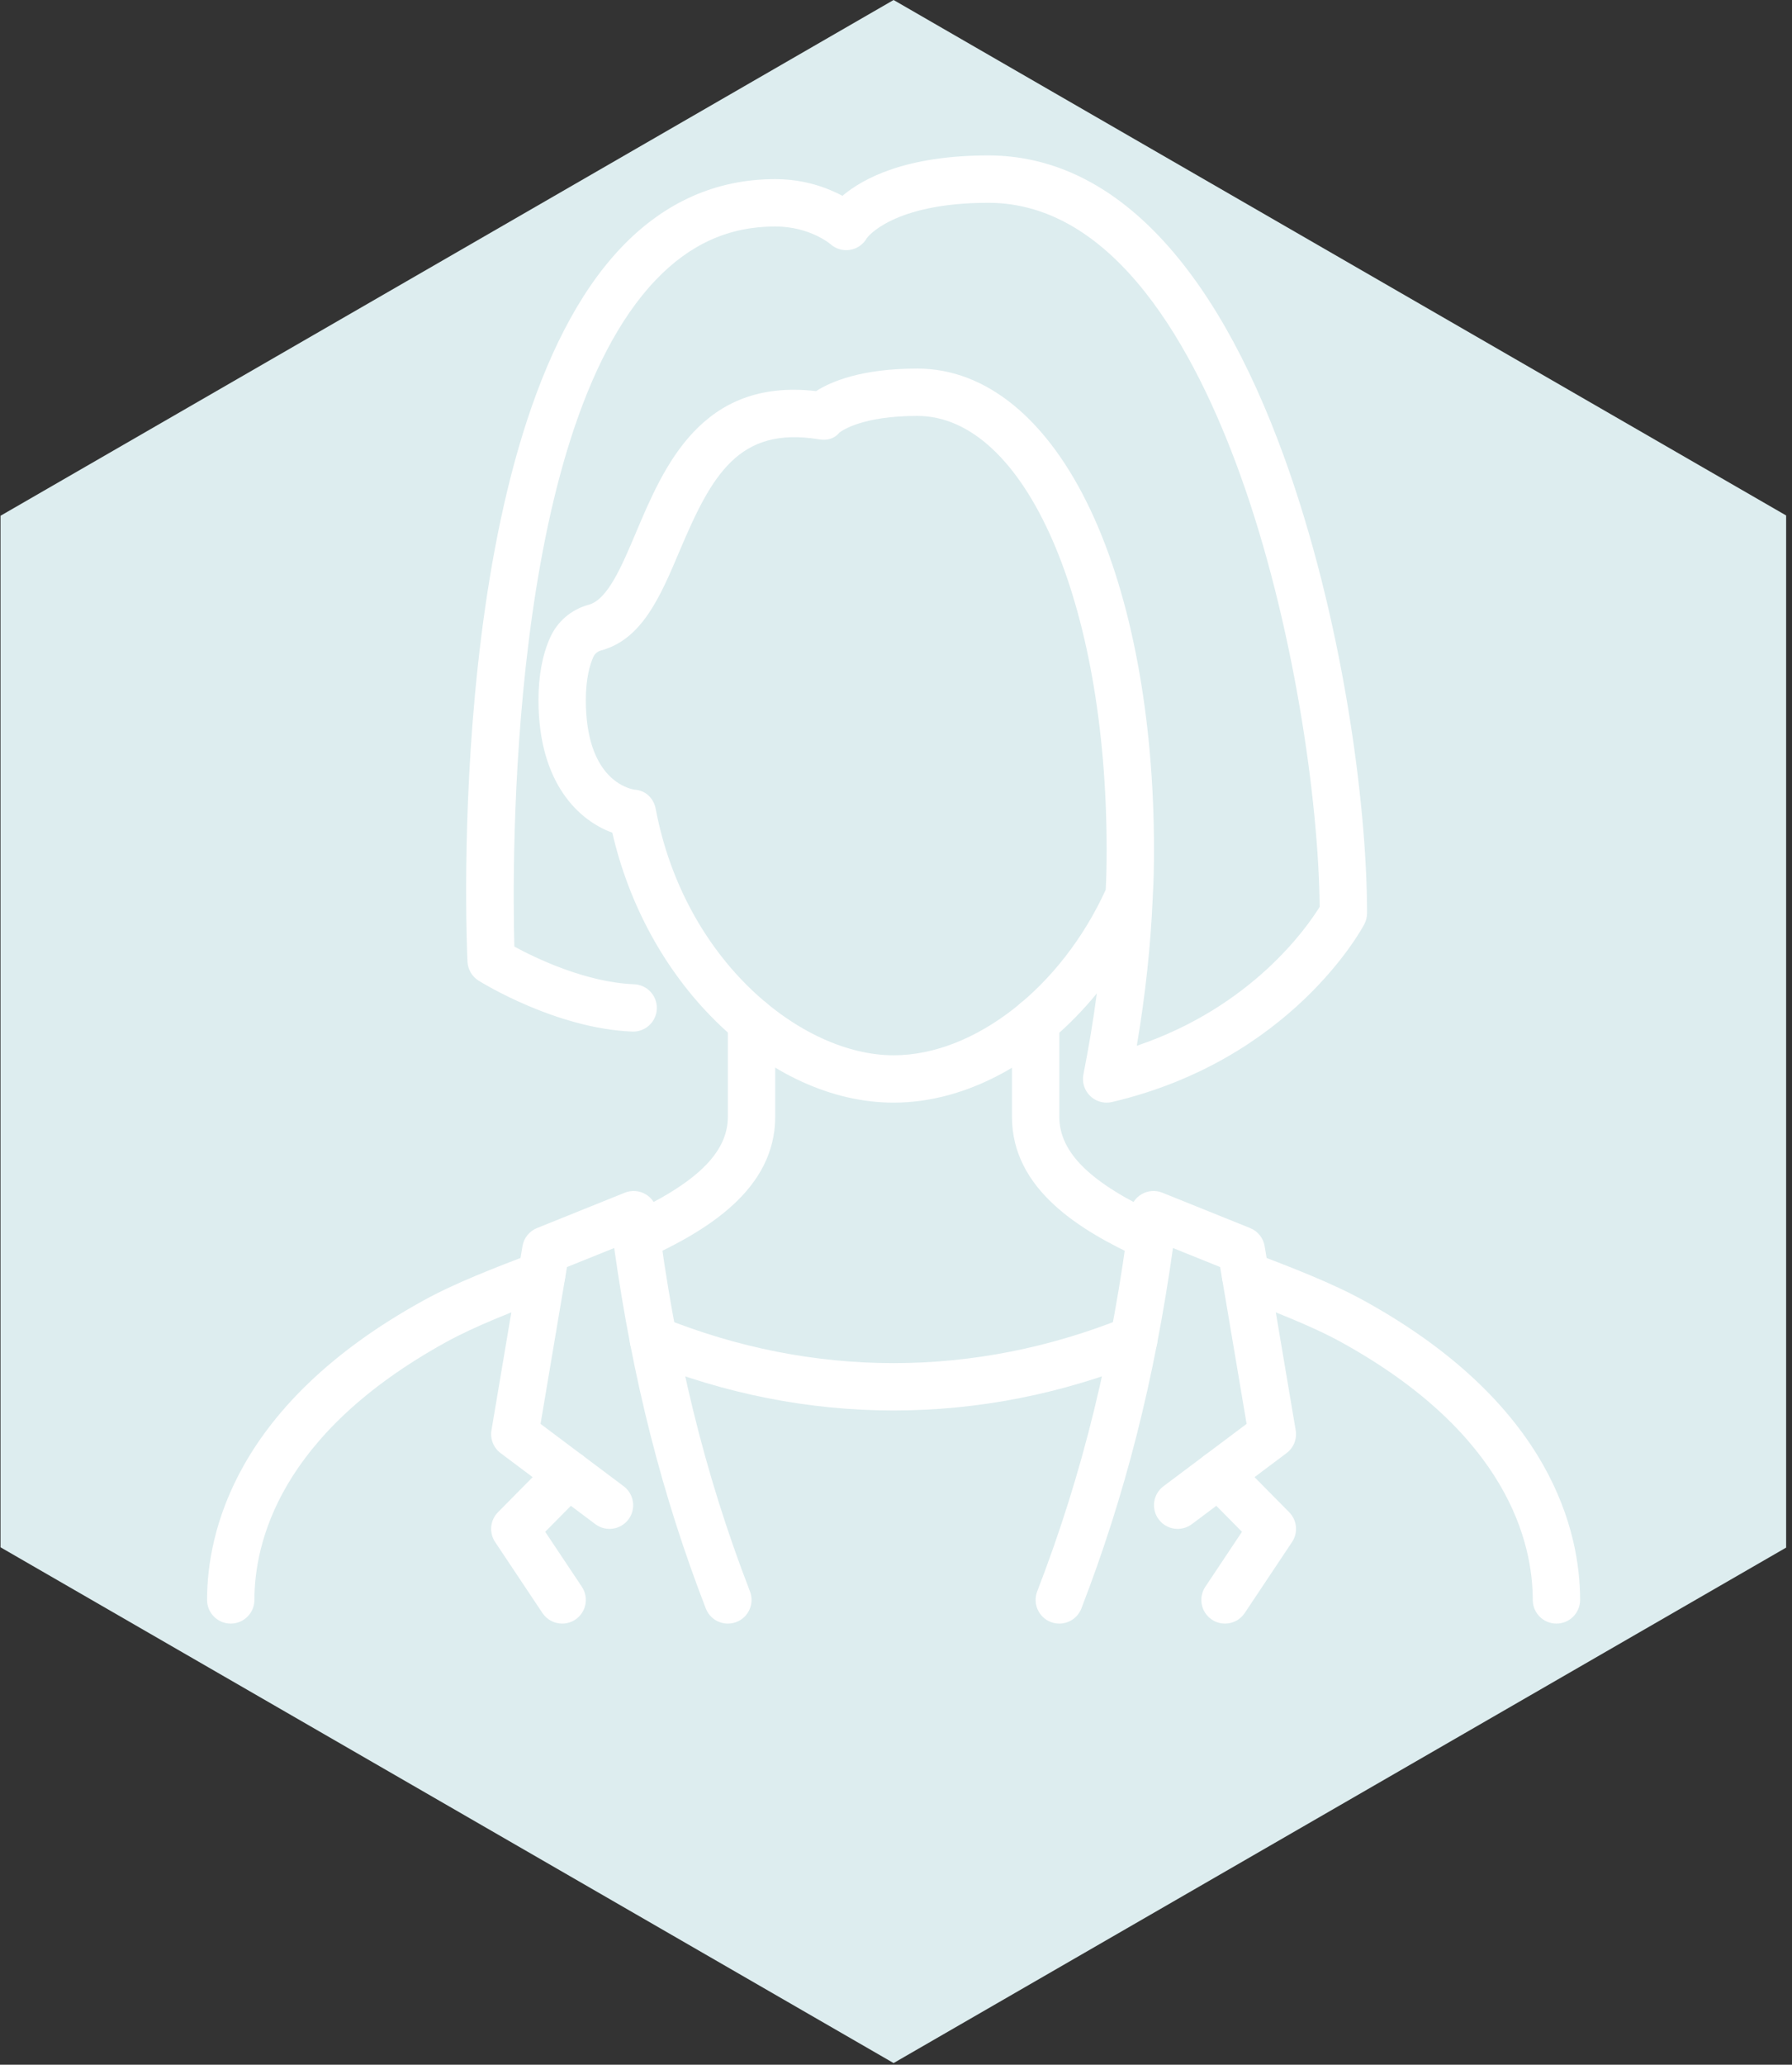 <?xml version="1.0" encoding="UTF-8" standalone="no"?><!DOCTYPE svg PUBLIC "-//W3C//DTD SVG 1.1//EN" "http://www.w3.org/Graphics/SVG/1.1/DTD/svg11.dtd"><svg width="100%" height="100%" viewBox="0 0 191 220" version="1.1" xmlns="http://www.w3.org/2000/svg" xmlns:xlink="http://www.w3.org/1999/xlink" xml:space="preserve" xmlns:serif="http://www.serif.com/" style="fill-rule:evenodd;clip-rule:evenodd;stroke-linejoin:round;stroke-miterlimit:2;"><rect x="0" y="0" width="191" height="220" fill="#333333" stroke="none"/><rect id="icon_4" x="0" y="0" width="190.375" height="219.826" style="fill:none;"/><clipPath id="_clip1"><rect x="0" y="0" width="190.375" height="219.826"/></clipPath><g clip-path="url(#_clip1)"><path d="M95.243,-0l-95.188,54.957l0,109.912l95.188,54.957l95.187,-54.957l-0,-109.912l-95.187,-54.957Z" style="fill:#ddedef;fill-rule:nonzero;"/><path d="M165.892,173c-1.393,0 -2.523,-1.13 -2.523,-2.523c-0,-6.046 -2.647,-17.651 -20.37,-27.439c-3.167,-1.754 -7.402,-3.37 -11.138,-4.797c-1.302,-0.497 -1.955,-1.955 -1.458,-3.257c0.497,-1.302 1.956,-1.954 3.257,-1.457c3.893,1.486 8.306,3.169 11.781,5.095c19.989,11.039 22.974,24.696 22.974,31.855c-0,1.393 -1.13,2.523 -2.523,2.523" style="fill:#fff;fill-rule:nonzero;"/><path d="M122.641,134.32c-0.353,0 -0.711,-0.074 -1.052,-0.231c-6.393,-2.937 -13.731,-7.309 -13.731,-15.111l0,-10.143c0,-1.394 1.13,-2.523 2.523,-2.523c1.394,0 2.524,1.129 2.524,2.523l0,10.143c0,3.85 3.328,7.097 10.791,10.525c1.266,0.582 1.821,2.08 1.239,3.347c-0.425,0.925 -1.339,1.47 -2.294,1.47" style="fill:#fff;fill-rule:nonzero;"/><path d="M24.593,173c-1.393,0 -2.523,-1.13 -2.523,-2.523c0,-7.159 2.985,-20.818 22.977,-31.857c3.444,-1.911 7.678,-3.529 11.772,-5.093c1.303,-0.497 2.761,0.155 3.258,1.456c0.497,1.302 -0.155,2.76 -1.457,3.258c-3.93,1.502 -7.993,3.054 -11.129,4.795c-17.728,9.788 -20.375,21.394 -20.375,27.441c0,1.393 -1.13,2.523 -2.523,2.523" style="fill:#fff;fill-rule:nonzero;"/><path d="M67.839,134.32c-0.955,0 -1.869,-0.545 -2.294,-1.47c-0.582,-1.267 -0.027,-2.765 1.239,-3.347c7.467,-3.43 10.796,-6.676 10.796,-10.525l-0,-10.143c-0,-1.394 1.13,-2.523 2.524,-2.523c1.393,0 2.523,1.129 2.523,2.523l-0,10.143c-0,7.8 -7.341,12.173 -13.736,15.111c-0.341,0.157 -0.7,0.231 -1.052,0.231" style="fill:#fff;fill-rule:nonzero;"/><path d="M112.904,173.001c-0.302,-0 -0.61,-0.055 -0.909,-0.17c-1.3,-0.503 -1.946,-1.964 -1.444,-3.264c4.857,-12.563 8.001,-25.419 9.894,-40.456c0.097,-0.777 0.55,-1.464 1.225,-1.86c0.674,-0.397 1.495,-0.458 2.221,-0.165l9.354,3.768c0.814,0.328 1.399,1.056 1.545,1.921l3.311,19.62c0.157,0.931 -0.218,1.872 -0.974,2.439l-10.093,7.569c-1.114,0.835 -2.696,0.611 -3.532,-0.505c-0.836,-1.114 -0.61,-2.696 0.505,-3.532l8.862,-6.647l-2.82,-16.712l-5.029,-2.026c-1.98,14.083 -5.106,26.363 -9.762,38.406c-0.387,1.001 -1.342,1.614 -2.354,1.614" style="fill:#fff;fill-rule:nonzero;"/><path d="M77.581,173.001c-1.012,-0 -1.967,-0.613 -2.354,-1.614c-4.656,-12.043 -7.782,-24.324 -9.762,-38.406l-5.033,2.026l-2.817,16.712l8.863,6.647c1.115,0.836 1.341,2.418 0.505,3.532c-0.836,1.116 -2.418,1.341 -3.532,0.505l-10.093,-7.569c-0.755,-0.567 -1.131,-1.508 -0.974,-2.438l3.306,-19.621c0.146,-0.865 0.732,-1.593 1.546,-1.921l9.358,-3.768c0.726,-0.293 1.546,-0.232 2.221,0.165c0.675,0.396 1.128,1.083 1.225,1.86c1.893,15.037 5.037,27.893 9.894,40.456c0.502,1.3 -0.144,2.761 -1.444,3.264c-0.299,0.115 -0.607,0.17 -0.909,0.17" style="fill:#fff;fill-rule:nonzero;"/><path d="M130.565,173c-0.481,0 -0.967,-0.137 -1.397,-0.424c-1.16,-0.773 -1.473,-2.34 -0.7,-3.499l3.906,-5.859l-4.282,-4.335c-0.979,-0.991 -0.969,-2.588 0.022,-3.568c0.991,-0.979 2.589,-0.969 3.568,0.022l5.727,5.797c0.841,0.851 0.968,2.177 0.304,3.173l-5.046,7.569c-0.486,0.729 -1.286,1.124 -2.102,1.124" style="fill:#fff;fill-rule:nonzero;"/><path d="M59.92,173c-0.816,0 -1.616,-0.395 -2.102,-1.124l-5.046,-7.569c-0.664,-0.996 -0.537,-2.322 0.304,-3.173l5.727,-5.797c0.979,-0.992 2.577,-1.001 3.568,-0.022c0.991,0.98 1.001,2.577 0.022,3.568l-4.282,4.335l3.906,5.859c0.773,1.159 0.46,2.726 -0.7,3.499c-0.43,0.287 -0.916,0.424 -1.397,0.424" style="fill:#fff;fill-rule:nonzero;"/><path d="M95.243,150.291c-9.018,0 -17.949,-1.76 -26.546,-5.23c-1.292,-0.521 -1.917,-1.992 -1.395,-3.284c0.521,-1.292 1.993,-1.917 3.284,-1.395c7.994,3.226 16.29,4.863 24.657,4.863c8.363,0 16.659,-1.637 24.657,-4.863c1.293,-0.522 2.764,0.103 3.284,1.395c0.522,1.293 -0.103,2.763 -1.395,3.284c-8.602,3.47 -17.533,5.23 -26.546,5.23" style="fill:#fff;fill-rule:nonzero;"/><path d="M117.951,117.49c-0.646,-0 -1.277,-0.249 -1.753,-0.708c-0.617,-0.596 -0.889,-1.464 -0.722,-2.306c0.578,-2.916 1.055,-5.797 1.428,-8.627c-5.892,7.215 -13.824,11.641 -21.662,11.641c-6.537,-0 -13.269,-3.084 -18.953,-8.683c-5.38,-5.301 -9.258,-12.381 -11.025,-20.082c-3.436,-1.238 -7.87,-5.139 -7.87,-14.129c0,-2.581 0.415,-4.814 1.232,-6.635c0.756,-1.725 2.256,-3.015 4.106,-3.52c2.03,-0.544 3.504,-4.031 5.065,-7.723c2.951,-6.981 6.964,-16.469 19.187,-15.044c1.57,-1.007 4.821,-2.403 10.782,-2.403c7.345,-0 13.919,5.387 18.511,15.168c4.334,9.231 6.72,22.043 6.72,36.078c0,1.924 -0.037,3.424 -0.12,4.824l0,0.041c0,0.098 -0.005,0.197 -0.016,0.294c-0.211,5.055 -0.78,10.338 -1.695,15.753c12.279,-4.141 18.162,-12.646 19.491,-14.801c-0.104,-11.29 -2.77,-30.253 -8.487,-46.092c-4.763,-13.197 -13.286,-28.927 -26.835,-28.927c-10.199,-0 -12.916,3.718 -12.937,3.755c-0.374,0.668 -1.03,1.13 -1.785,1.256c-0.754,0.128 -1.526,-0.096 -2.097,-0.605c-0.071,-0.06 -2.246,-1.883 -5.89,-1.883c-4.909,-0 -9.075,1.865 -12.737,5.702c-15.78,16.533 -15.3,62.485 -15.066,71.027c2.269,1.232 7.593,3.808 12.765,4.015c1.392,0.056 2.476,1.23 2.42,2.622c-0.055,1.393 -1.231,2.475 -2.622,2.42c-8.146,-0.326 -16.045,-5.221 -16.378,-5.429c-0.7,-0.439 -1.142,-1.194 -1.18,-2.02c-0.108,-2.293 -2.417,-56.389 16.408,-76.117c4.601,-4.822 10.116,-7.266 16.39,-7.266c3.118,-0 5.572,0.927 7.167,1.779c2.206,-1.866 6.767,-4.303 15.542,-4.303c13.043,-0 23.964,11.156 31.582,32.261c6.071,16.821 8.789,36.47 8.789,48.481c0,0.412 -0.101,0.817 -0.293,1.181c-0.311,0.588 -7.847,14.463 -26.884,18.938c-0.192,0.045 -0.386,0.067 -0.578,0.067m-50.287,-33.345c1.147,0.074 2.009,0.91 2.224,2.042c3.07,16.218 15.551,26.257 25.354,26.257c8.62,-0 17.863,-7.231 22.611,-17.639c0.068,-1.232 0.098,-2.577 0.098,-4.288c0,-26.338 -8.678,-46.2 -20.185,-46.2c-5.765,-0 -7.971,1.525 -8.289,1.771c-0.565,0.684 -1.324,0.865 -2.211,0.72c-8.528,-1.393 -11.406,3.798 -14.821,11.875c-2.055,4.86 -3.995,9.449 -8.395,10.629c-0.356,0.097 -0.664,0.358 -0.811,0.695c-0.369,0.822 -0.798,2.266 -0.798,4.589c0,8.485 4.577,9.455 5.223,9.549" style="fill:#fff;fill-rule:nonzero;"/></g></svg>